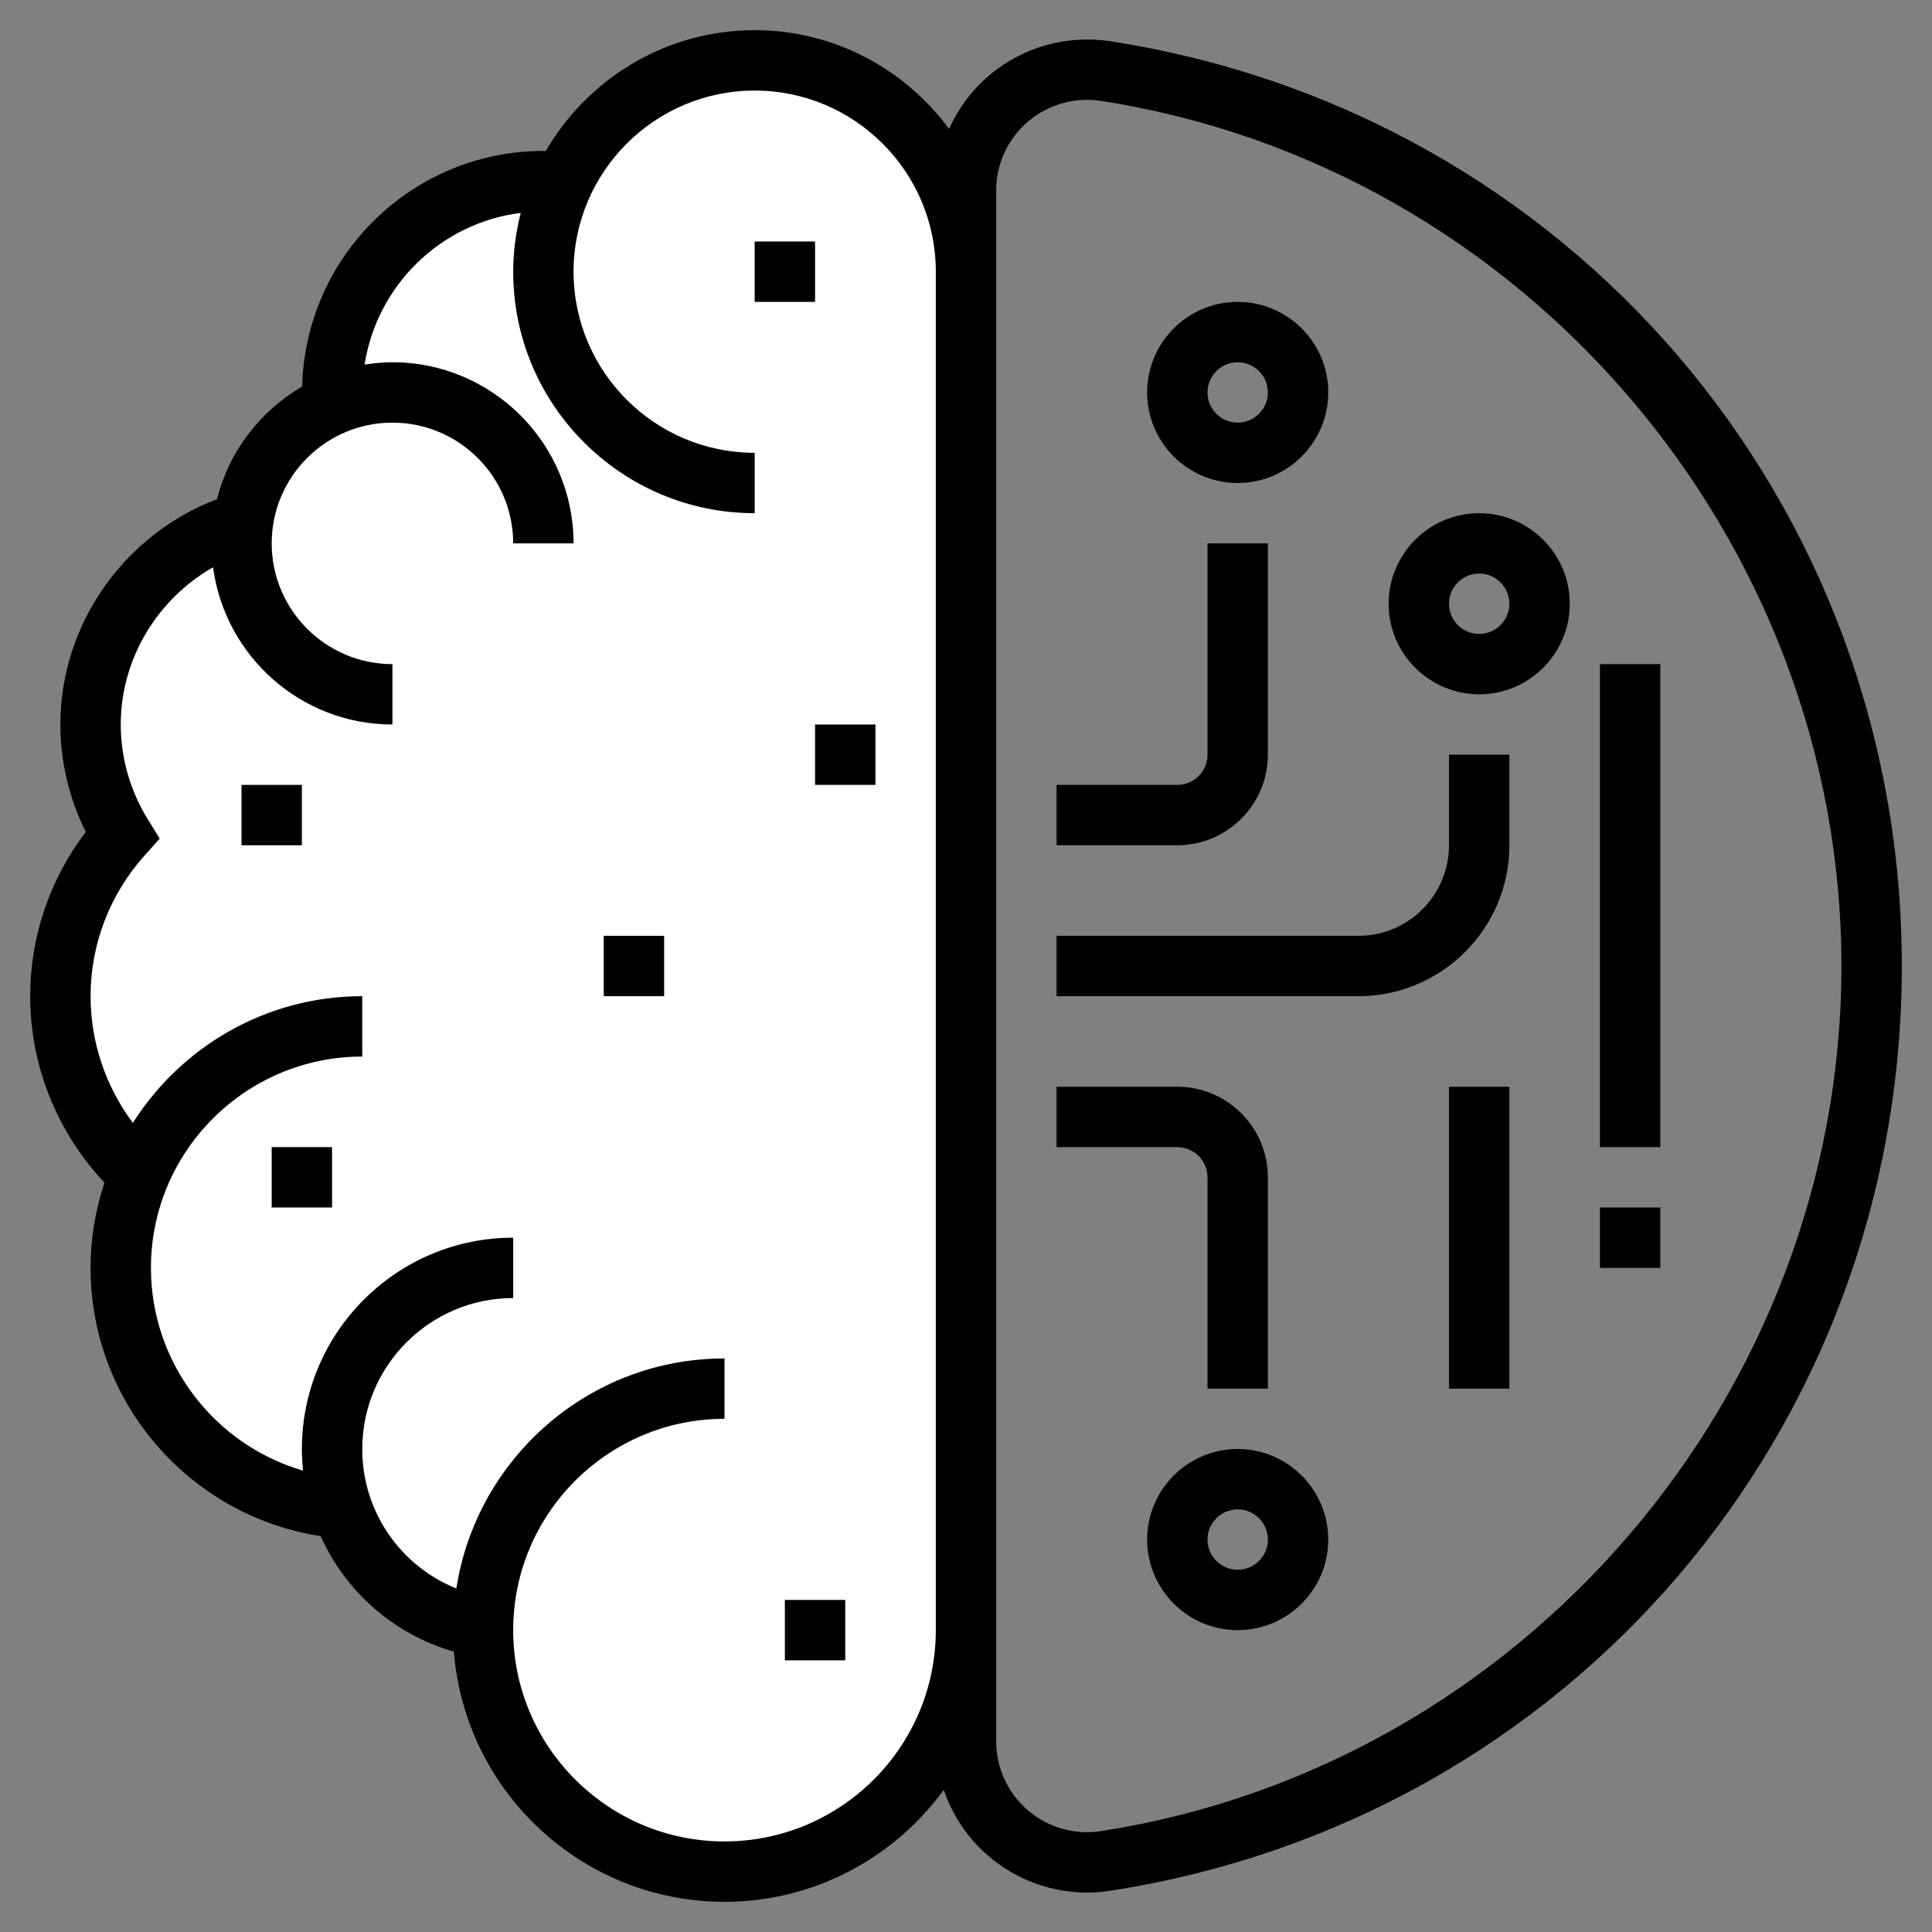 <?xml version="1.0" ?><svg id="Layer_1_1_" style="enable-background:new 0 0 64 64;" version="1.1" viewBox="0 0 64 64" xml:space="preserve" xmlns="http://www.w3.org/2000/svg" xmlns:xlink="http://www.w3.org/1999/xlink"><rect x="0" y="0" width="64" height="64" fill="#808080" stroke="none"/><g><g><path d="M25,2c-2.809,0-5.225,1.659-6.34,4.047C18.441,6.026,18.224,6,18,6c-3.866,0-7,3.134-7,7v0.422    c-1.567,0.686-2.695,2.153-2.932,3.907L8,17.29C5.108,18.151,3,20.829,3,24c0,1.347,0.387,2.601,1.047,3.669    C2.778,29.085,2,30.949,2,33c0,2.344,1.012,4.449,2.619,5.912C4.221,39.863,4,40.905,4,42c0,4.08,3.054,7.446,7,7.938l0-0.002V50    h0.378c0.714,2.021,2.457,3.553,4.621,3.917l0.015-0.184C16.011,53.823,16,53.91,16,54c0,4.418,3.582,8,8,8s8-3.582,8-8V9    C32,5.134,28.866,2,25,2z M11,37.955V38C10.99,38.027,10.992,38.005,11,37.955z" style="fill:#ffffff;"/></g><g><path d="M39,28h-4v-2h4c0.551,0,1-0.449,1-1v-7h2v7C42,26.654,40.654,28,39,28z" style="fill:#000000;"/></g><g><path d="M41,16c-1.654,0-3-1.346-3-3s1.346-3,3-3s3,1.346,3,3S42.654,16,41,16z M41,12    c-0.551,0-1,0.449-1,1s0.449,1,1,1s1-0.449,1-1S41.551,12,41,12z" style="fill:#000000;"/></g><g><path d="M42,46h-2v-7c0-0.551-0.449-1-1-1h-4v-2h4c1.654,0,3,1.346,3,3V46z" style="fill:#000000;"/></g><g><path d="M41,54c-1.654,0-3-1.346-3-3s1.346-3,3-3s3,1.346,3,3S42.654,54,41,54z M41,50    c-0.551,0-1,0.449-1,1s0.449,1,1,1s1-0.449,1-1S41.551,50,41,50z" style="fill:#000000;"/></g><g><path d="M45,33H35v-2h10c1.654,0,3-1.346,3-3v-3h2v3C50,30.757,47.757,33,45,33z" style="fill:#000000;"/></g><g><path d="M49,23c-1.654,0-3-1.346-3-3s1.346-3,3-3s3,1.346,3,3S50.654,23,49,23z M49,19    c-0.551,0-1,0.449-1,1s0.449,1,1,1s1-0.449,1-1S49.551,19,49,19z" style="fill:#000000;"/></g><g><rect height="10" style="fill:#000000;" width="2" x="48" y="36"/></g><g><rect height="16" style="fill:#000000;" width="2" x="53" y="22"/></g><g><rect height="2" style="fill:#000000;" width="2" x="53" y="40"/></g><g><path d="M36.782,1.367c-1.45-0.223-2.92,0.194-4.034,1.148c-0.569,0.487-1.011,1.089-1.309,1.756    C29.98,2.292,27.641,1,25,1c-2.956,0-5.536,1.615-6.921,4.006C18.053,5.005,18.026,5,18,5c-4.346,0-7.886,3.485-7.99,7.806    c-1.387,0.802-2.421,2.14-2.822,3.731C4.114,17.701,2,20.678,2,24c0,1.235,0.29,2.452,0.842,3.559C1.649,29.123,1,31.029,1,33    c0,2.306,0.891,4.511,2.461,6.175C3.166,40.064,3,41.013,3,42c0,4.444,3.26,8.214,7.621,8.886    c0.825,1.833,2.417,3.251,4.415,3.829C15.403,59.344,19.279,63,24,63c2.984,0,5.626-1.466,7.264-3.709    c0.285,0.842,0.792,1.602,1.483,2.194c0.917,0.785,2.074,1.208,3.263,1.208c0.256,0,0.514-0.02,0.771-0.06    C51.974,60.281,63,47.397,63,32S51.974,3.719,36.782,1.367z M24,61c-3.86,0-7-3.14-7-7s3.14-7,7-7v-2    c-4.492,0-8.216,3.313-8.883,7.621C13.265,51.872,12,50.078,12,48c0-2.757,2.243-5,5-5v-2c-3.86,0-7,3.14-7,7    c0,0.242,0.015,0.48,0.039,0.716C7.103,47.861,5,45.148,5,42c0-3.86,3.14-7,7-7v-2c-3.196,0-6.001,1.68-7.598,4.197    C3.501,35.995,3,34.525,3,33c0-1.718,0.636-3.374,1.792-4.664l0.499-0.557l-0.393-0.636C4.311,26.193,4,25.106,4,24    c0-2.179,1.215-4.158,3.058-5.208C7.448,21.727,9.961,24,13,24v-2c-2.206,0-4-1.794-4-4s1.794-4,4-4s4,1.794,4,4h2    c0-3.309-2.691-6-6-6c-0.314,0-0.62,0.032-0.922,0.078c0.408-2.627,2.521-4.693,5.172-5.026C17.093,7.677,17,8.327,17,9    c0,4.411,3.589,8,8,8v-2c-3.309,0-6-2.691-6-6s2.691-6,6-6s6,2.691,6,6v45C31,57.86,27.86,61,24,61z M36.475,60.657    c-0.871,0.138-1.756-0.117-2.426-0.69C33.382,59.395,33,58.564,33,57.688V6.312c0-0.877,0.382-1.708,1.049-2.279    c0.551-0.472,1.248-0.726,1.963-0.726c0.154,0,0.309,0.012,0.464,0.036C50.457,5.508,61,17.828,61,32S50.457,58.492,36.475,60.657    z" style="fill:#000000;"/><rect height="2" style="fill:#000000;" width="2" x="25" y="8"/><rect height="2" style="fill:#000000;" width="2" x="20" y="31"/><rect height="2" style="fill:#000000;" width="2" x="26" y="53"/><rect height="2" style="fill:#000000;" width="2" x="9" y="38"/><rect height="2" style="fill:#000000;" width="2" x="27" y="24"/><rect height="2" style="fill:#000000;" width="2" x="8" y="26"/></g></g></svg>